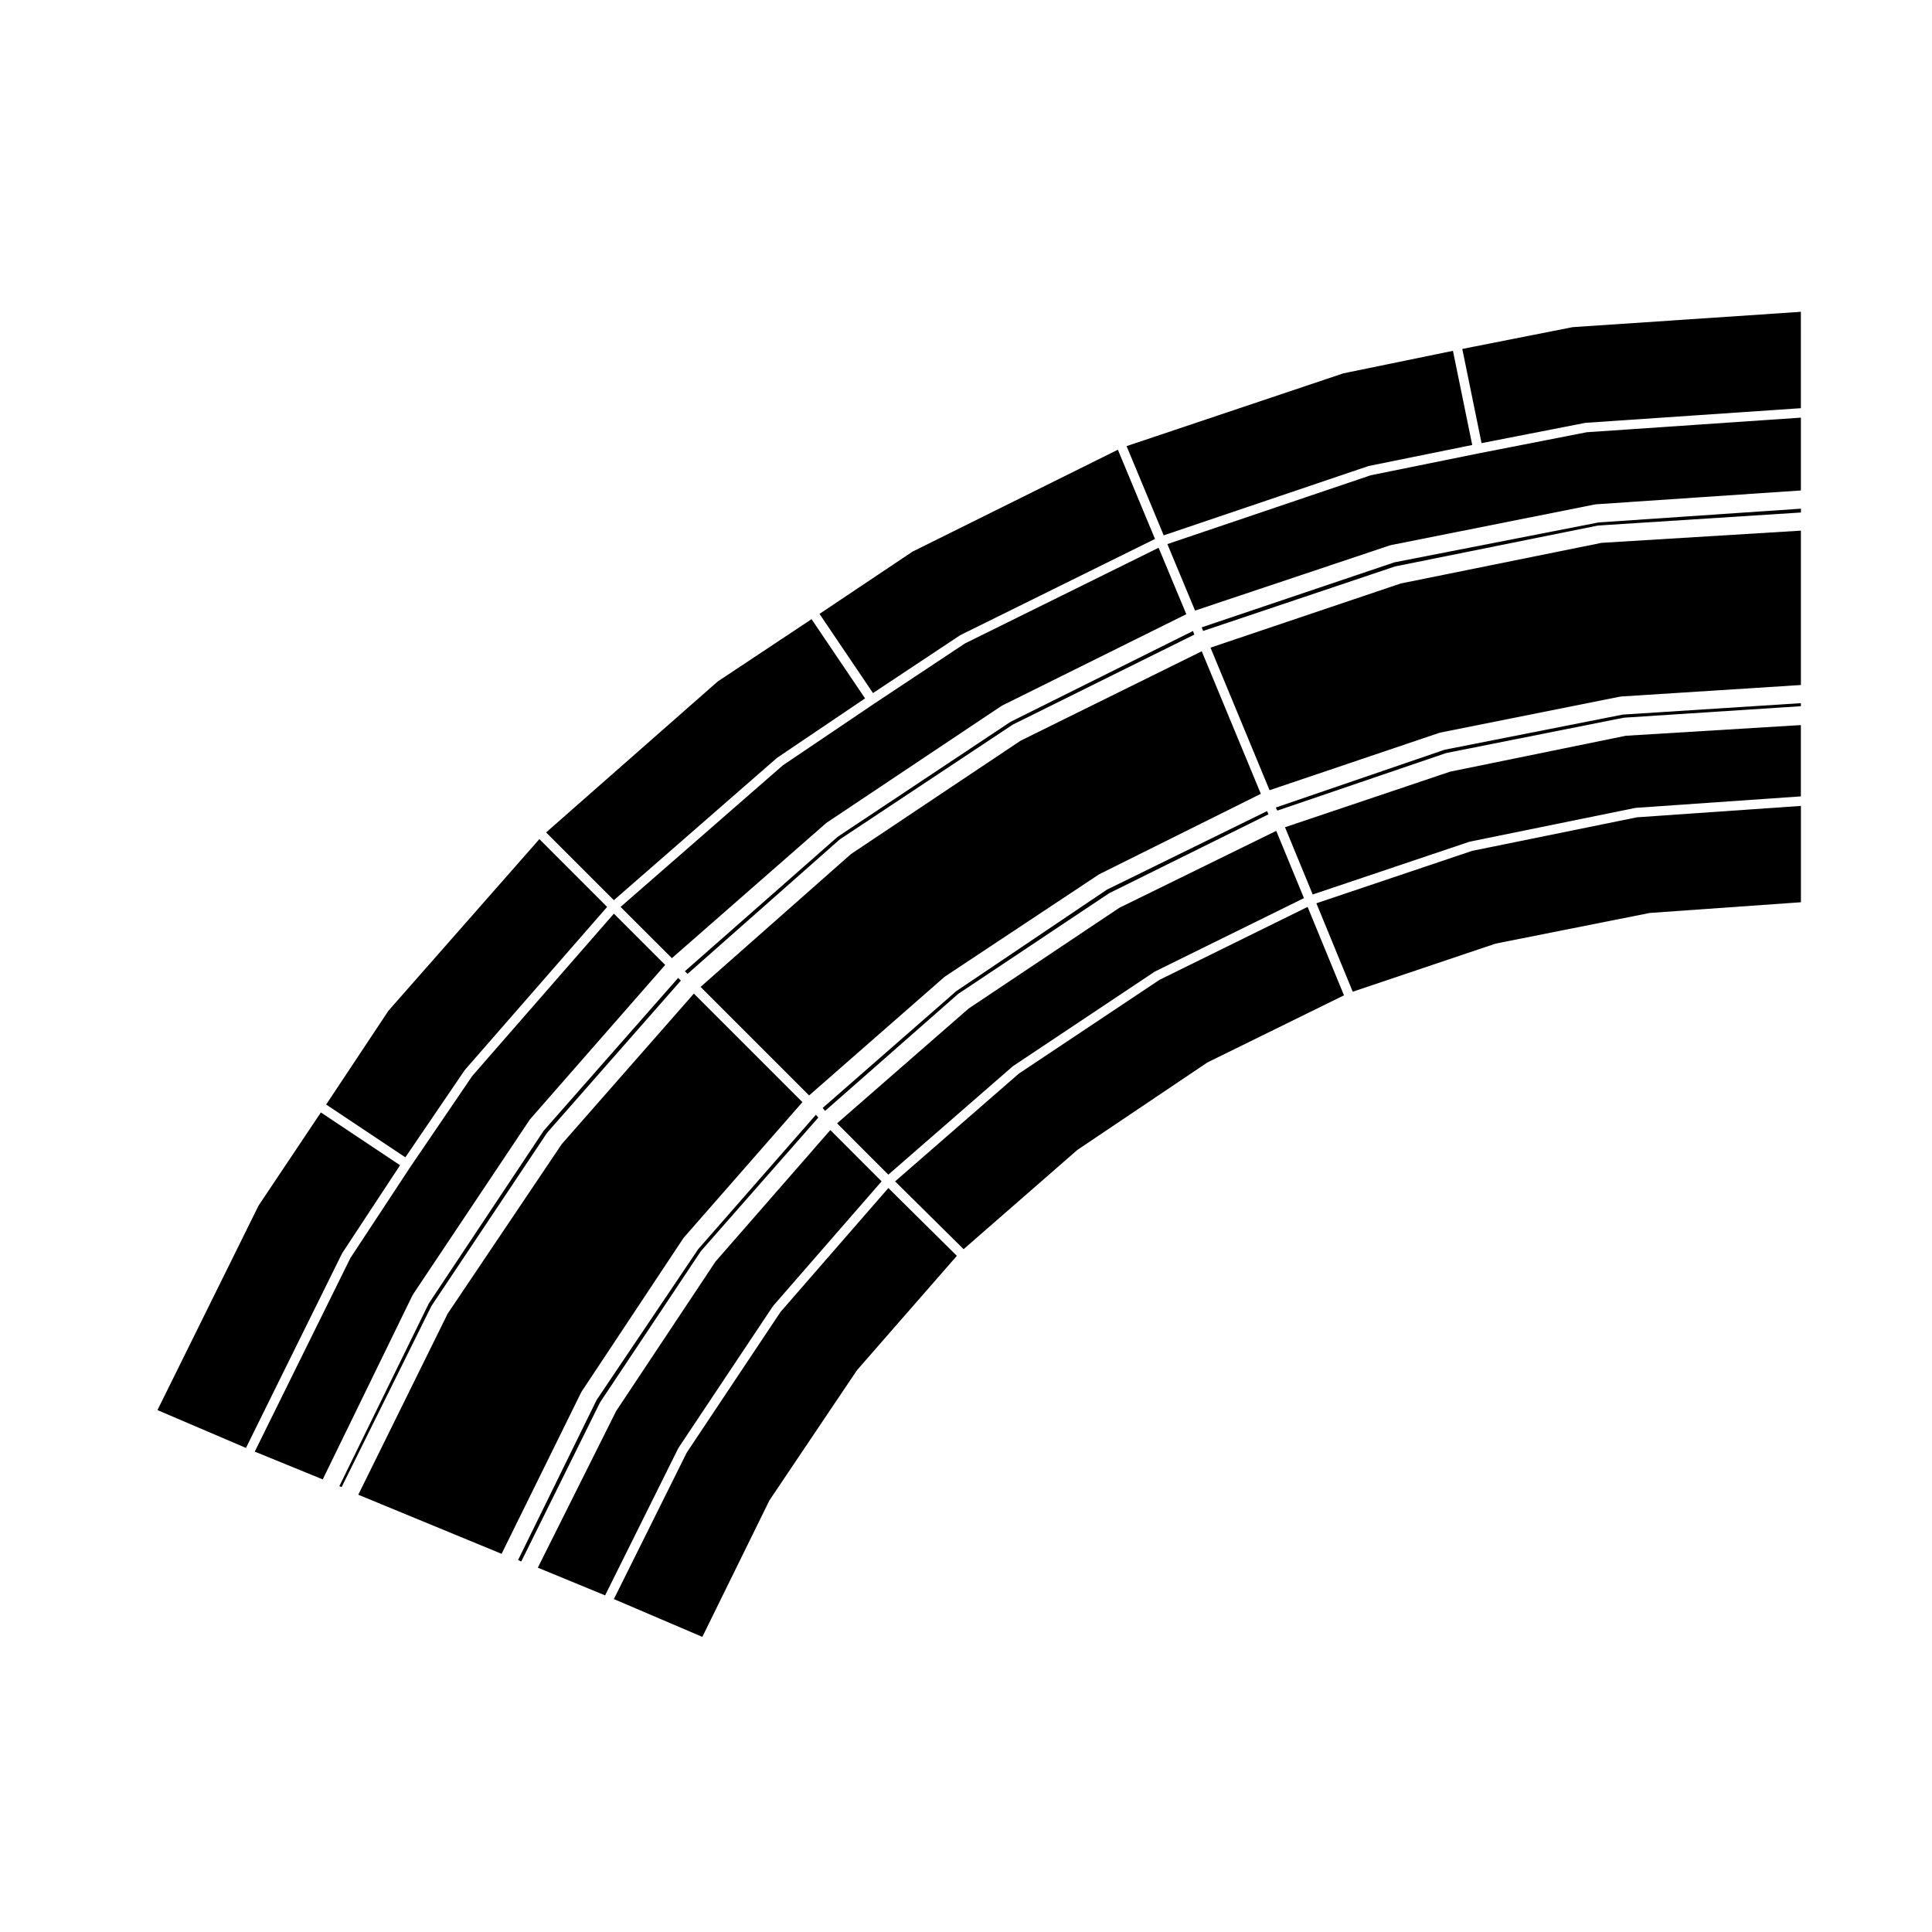 <?xml version="1.0" encoding="UTF-8"?>
<!-- Uploaded to: ICON Repo, www.svgrepo.com, Generator: ICON Repo Mixer Tools -->
<svg fill="#000000" width="800px" height="800px" version="1.1" viewBox="144 144 512 512" xmlns="http://www.w3.org/2000/svg">
 <g>
  <path d="m349.86 344.89 0.074-0.031 0.047-0.062 23.27-15.715-14.18-20.996-24.875 16.52-45.473 39.996 17.961 17.957z"/>
  <path d="m399.72 314.52-24.027 15.945h-0.004l-24.238 16.367-42.988 37.508 13.594 13.586 40.879-35.797c0.023-0.02 0.059-0.012 0.09-0.031 0.02-0.02 0.02-0.051 0.047-0.07l46.352-30.965c0.023-0.02 0.059 0 0.086-0.02 0.023-0.012 0.031-0.051 0.055-0.059l48.82-24.215-7.344-17.605z"/>
  <path d="m258.39 490.07c0.016-0.023 0-0.059 0.016-0.086l30.539-45.723c0.02-0.023 0.055-0.023 0.074-0.051 0.02-0.023 0.012-0.059 0.031-0.086l35.383-40.254-0.715-0.715-35.625 40.484-30.457 45.793-23.703 48.406 0.598 0.258 23.789-47.977c0.02-0.027 0.055-0.027 0.07-0.051z"/>
  <path d="m398.41 312.37c0.023-0.016 0.059 0 0.086-0.016 0.031-0.02 0.031-0.055 0.059-0.07l51.531-25.457-9.84-23.645-54.41 27-24.66 16.504 14.176 20.984z"/>
  <path d="m234.69 476.15c0.016-0.031-0.004-0.059 0.016-0.086l15.316-23.266-20.984-13.984-16.516 24.68-26.793 54.195 23.453 10.02 25.449-51.508c0.016-0.02 0.051-0.023 0.059-0.051z"/>
  <path d="m253.4 487.17c0.016-0.031-0.004-0.066 0.016-0.09l30.965-46.344c0.016-0.023 0.051-0.023 0.07-0.047 0.02-0.031 0.004-0.066 0.031-0.09l35.797-40.883-13.594-13.586-37.5 42.969-16.375 24.059-15.957 24.238-25.34 51.297 18.016 7.359 23.805-48.82c0.02-0.031 0.047-0.039 0.066-0.062z"/>
  <path d="m267.13 427.63 0.07-0.043 0.02-0.074 37.676-43.172-17.953-17.965-40 45.477-16.508 24.863 20.988 13.992z"/>
  <path d="m411.8 335.29-45.812 30.469-40.484 35.625 0.707 0.707 40.266-35.578c0.023-0.02 0.066-0.012 0.09-0.031 0.023-0.02 0.023-0.059 0.051-0.074l45.723-30.34c0.023-0.02 0.055 0 0.086-0.016 0.023-0.016 0.031-0.051 0.055-0.066l48.027-23.809-0.359-0.957z"/>
  <path d="m506.56 267.54c0.023-0.012 0.055 0.012 0.082 0.004 0.031-0.012 0.047-0.047 0.074-0.051l27.441-5.566-5.109-24.953-29.039 5.965-57.453 19.289 9.84 23.645z"/>
  <path d="m437.34 379.77-39.953 26.918-35.375 30.93 0.652 0.777 35.203-30.949 0.086-0.031 0.051-0.074 39.891-26.598 0.086-0.02 0.055-0.059 42.129-20.863-0.387-0.844z"/>
  <path d="m365.83 441.7 13.586 13.594 32.996-28.73c0.023-0.02 0.055-0.012 0.082-0.023 0.023-0.02 0.023-0.059 0.051-0.074l37.414-24.938c0.023-0.02 0.059 0 0.086-0.02 0.031-0.016 0.031-0.051 0.059-0.066l39.457-19.434-7.344-17.824-41.539 20.367-39.969 26.711z"/>
  <path d="m414.49 340.28-44.961 30.043-39.867 35.215 28.766 28.762 35.895-31.434c0.023-0.023 0.066-0.012 0.098-0.031 0.02-0.02 0.02-0.055 0.047-0.07l40.734-27.016c0.023-0.016 0.055 0 0.082-0.016 0.023-0.016 0.031-0.051 0.055-0.066l42.797-21.301-15.66-37.773z"/>
  <path d="m534.12 369.49-41.266 13.891 9.633 23.434 37.746-12.711c0.031-0.012 0.059 0.016 0.09 0.004 0.031-0.004 0.039-0.039 0.07-0.047l40.734-8.105c0.035-0.004 0.055 0.02 0.086 0.02 0.031-0.012 0.047-0.039 0.074-0.039l39.977-2.832v-25.531l-43.438 3.019z"/>
  <path d="m527.62 346.1h0.016l0.027-0.016z"/>
  <path d="m526.83 342.69-44.723 15.312 0.383 0.82 44.641-15.219c0.031-0.012 0.059 0.016 0.09 0.004s0.047-0.047 0.074-0.051l46.965-9.344c0.035-0.004 0.055 0.02 0.09 0.02 0.031-0.004 0.047-0.039 0.074-0.039l46.828-3.043v-0.805l-47.188 3.027z"/>
  <path d="m298.08 512.93c0.016-0.023-0.004-0.059 0.016-0.086l27.016-40.727c0.016-0.023 0.051-0.02 0.07-0.051 0.02-0.023 0.012-0.059 0.031-0.086l31.438-35.902-28.766-28.762-35.008 39.871-30.238 44.941-23.688 47.988 37.977 15.664 21.094-42.797c0.004-0.023 0.039-0.023 0.059-0.055z"/>
  <path d="m515.2 298.63-50.406 17.004 15.652 37.777 45.027-15.211c0.031-0.012 0.059 0.016 0.09 0.004 0.031-0.004 0.039-0.039 0.07-0.047l47.797-9.559c0.035-0.004 0.059 0.02 0.09 0.02 0.031-0.004 0.051-0.039 0.082-0.039l47.656-3.043v-40.91l-52.824 3.234z"/>
  <path d="m513.55 293.02-51.082 17.23 0.363 0.961 50.801-17.074c0.031-0.012 0.055 0.016 0.086 0.004s0.039-0.039 0.07-0.047l53.621-10.809c0.035-0.004 0.059 0.023 0.098 0.02 0.031-0.004 0.051-0.035 0.082-0.039l53.676-3.449v-1.012l-53.645 3.648z"/>
  <path d="m535.9 264.14-28.633 5.809-53.902 18.238 7.34 17.625 51.68-17.297c0.031-0.012 0.055 0.016 0.086 0.004 0.031-0.004 0.039-0.039 0.07-0.047l54.246-10.809c0.035-0.004 0.055 0.02 0.09 0.016 0.031 0 0.047-0.031 0.074-0.035l54.305-3.668v-19.297l-56.766 3.871z"/>
  <path d="m527.87 346.01-0.059 0.016 1.398-0.285z"/>
  <path d="m323.85 527.69c0.016-0.023-0.004-0.059 0.016-0.086l24.938-37.406c0.016-0.023 0.055-0.023 0.074-0.051 0.016-0.023 0.004-0.055 0.023-0.082l28.73-32.996-13.586-13.594-30.445 34.875-26.293 39.559-20.777 41.539 17.828 7.344 19.422-39.055c0.02-0.02 0.055-0.02 0.07-0.047z"/>
  <path d="m303.07 515.63c0.016-0.023-0.004-0.059 0.016-0.086l26.602-39.898c0.02-0.031 0.055-0.023 0.074-0.051 0.02-0.023 0.012-0.059 0.031-0.086l31.074-35.348-0.637-0.75-31.219 35.656-26.895 39.926-20.816 42.426 0.84 0.395 20.863-42.129c0.016-0.027 0.051-0.031 0.066-0.055z"/>
  <path d="m350.86 491.66-24.859 37.281-19.316 38.832 23.441 10.02 17.758-36.133c0.016-0.031 0.055-0.035 0.074-0.059 0.012-0.031-0.004-0.059 0.016-0.09l23.062-34.289c0.016-0.023 0.051-0.023 0.07-0.047 0.016-0.023 0.004-0.059 0.023-0.082l26.449-30.285-18.156-17.965z"/>
  <path d="m528.29 348.5-43.75 14.727 7.344 17.82 41.484-13.961c0.031-0.012 0.055 0.016 0.086 0.004 0.031-0.004 0.039-0.039 0.07-0.047l43.848-8.938c0.031-0.004 0.055 0.02 0.09 0.02 0.031-0.004 0.047-0.035 0.074-0.039l43.715-3.039v-18.895l-46.387 2.832z"/>
  <path d="m451.27 403.67-37.266 24.848-32.793 28.562 18.156 17.965 30.082-26.25c0.02-0.02 0.055-0.012 0.082-0.031 0.02-0.016 0.02-0.051 0.047-0.066l34.293-23.07c0.023-0.02 0.059 0 0.086-0.02 0.031-0.016 0.035-0.055 0.066-0.07l36.145-17.766-9.637-23.434z"/>
  <path d="m531.52 236.47 5.109 24.965 27.453-5.367c0.031-0.004 0.055 0.02 0.086 0.02 0.031-0.012 0.047-0.039 0.074-0.039l57.012-3.875-0.004-25.539-60.492 4.066z"/>
 </g>
</svg>